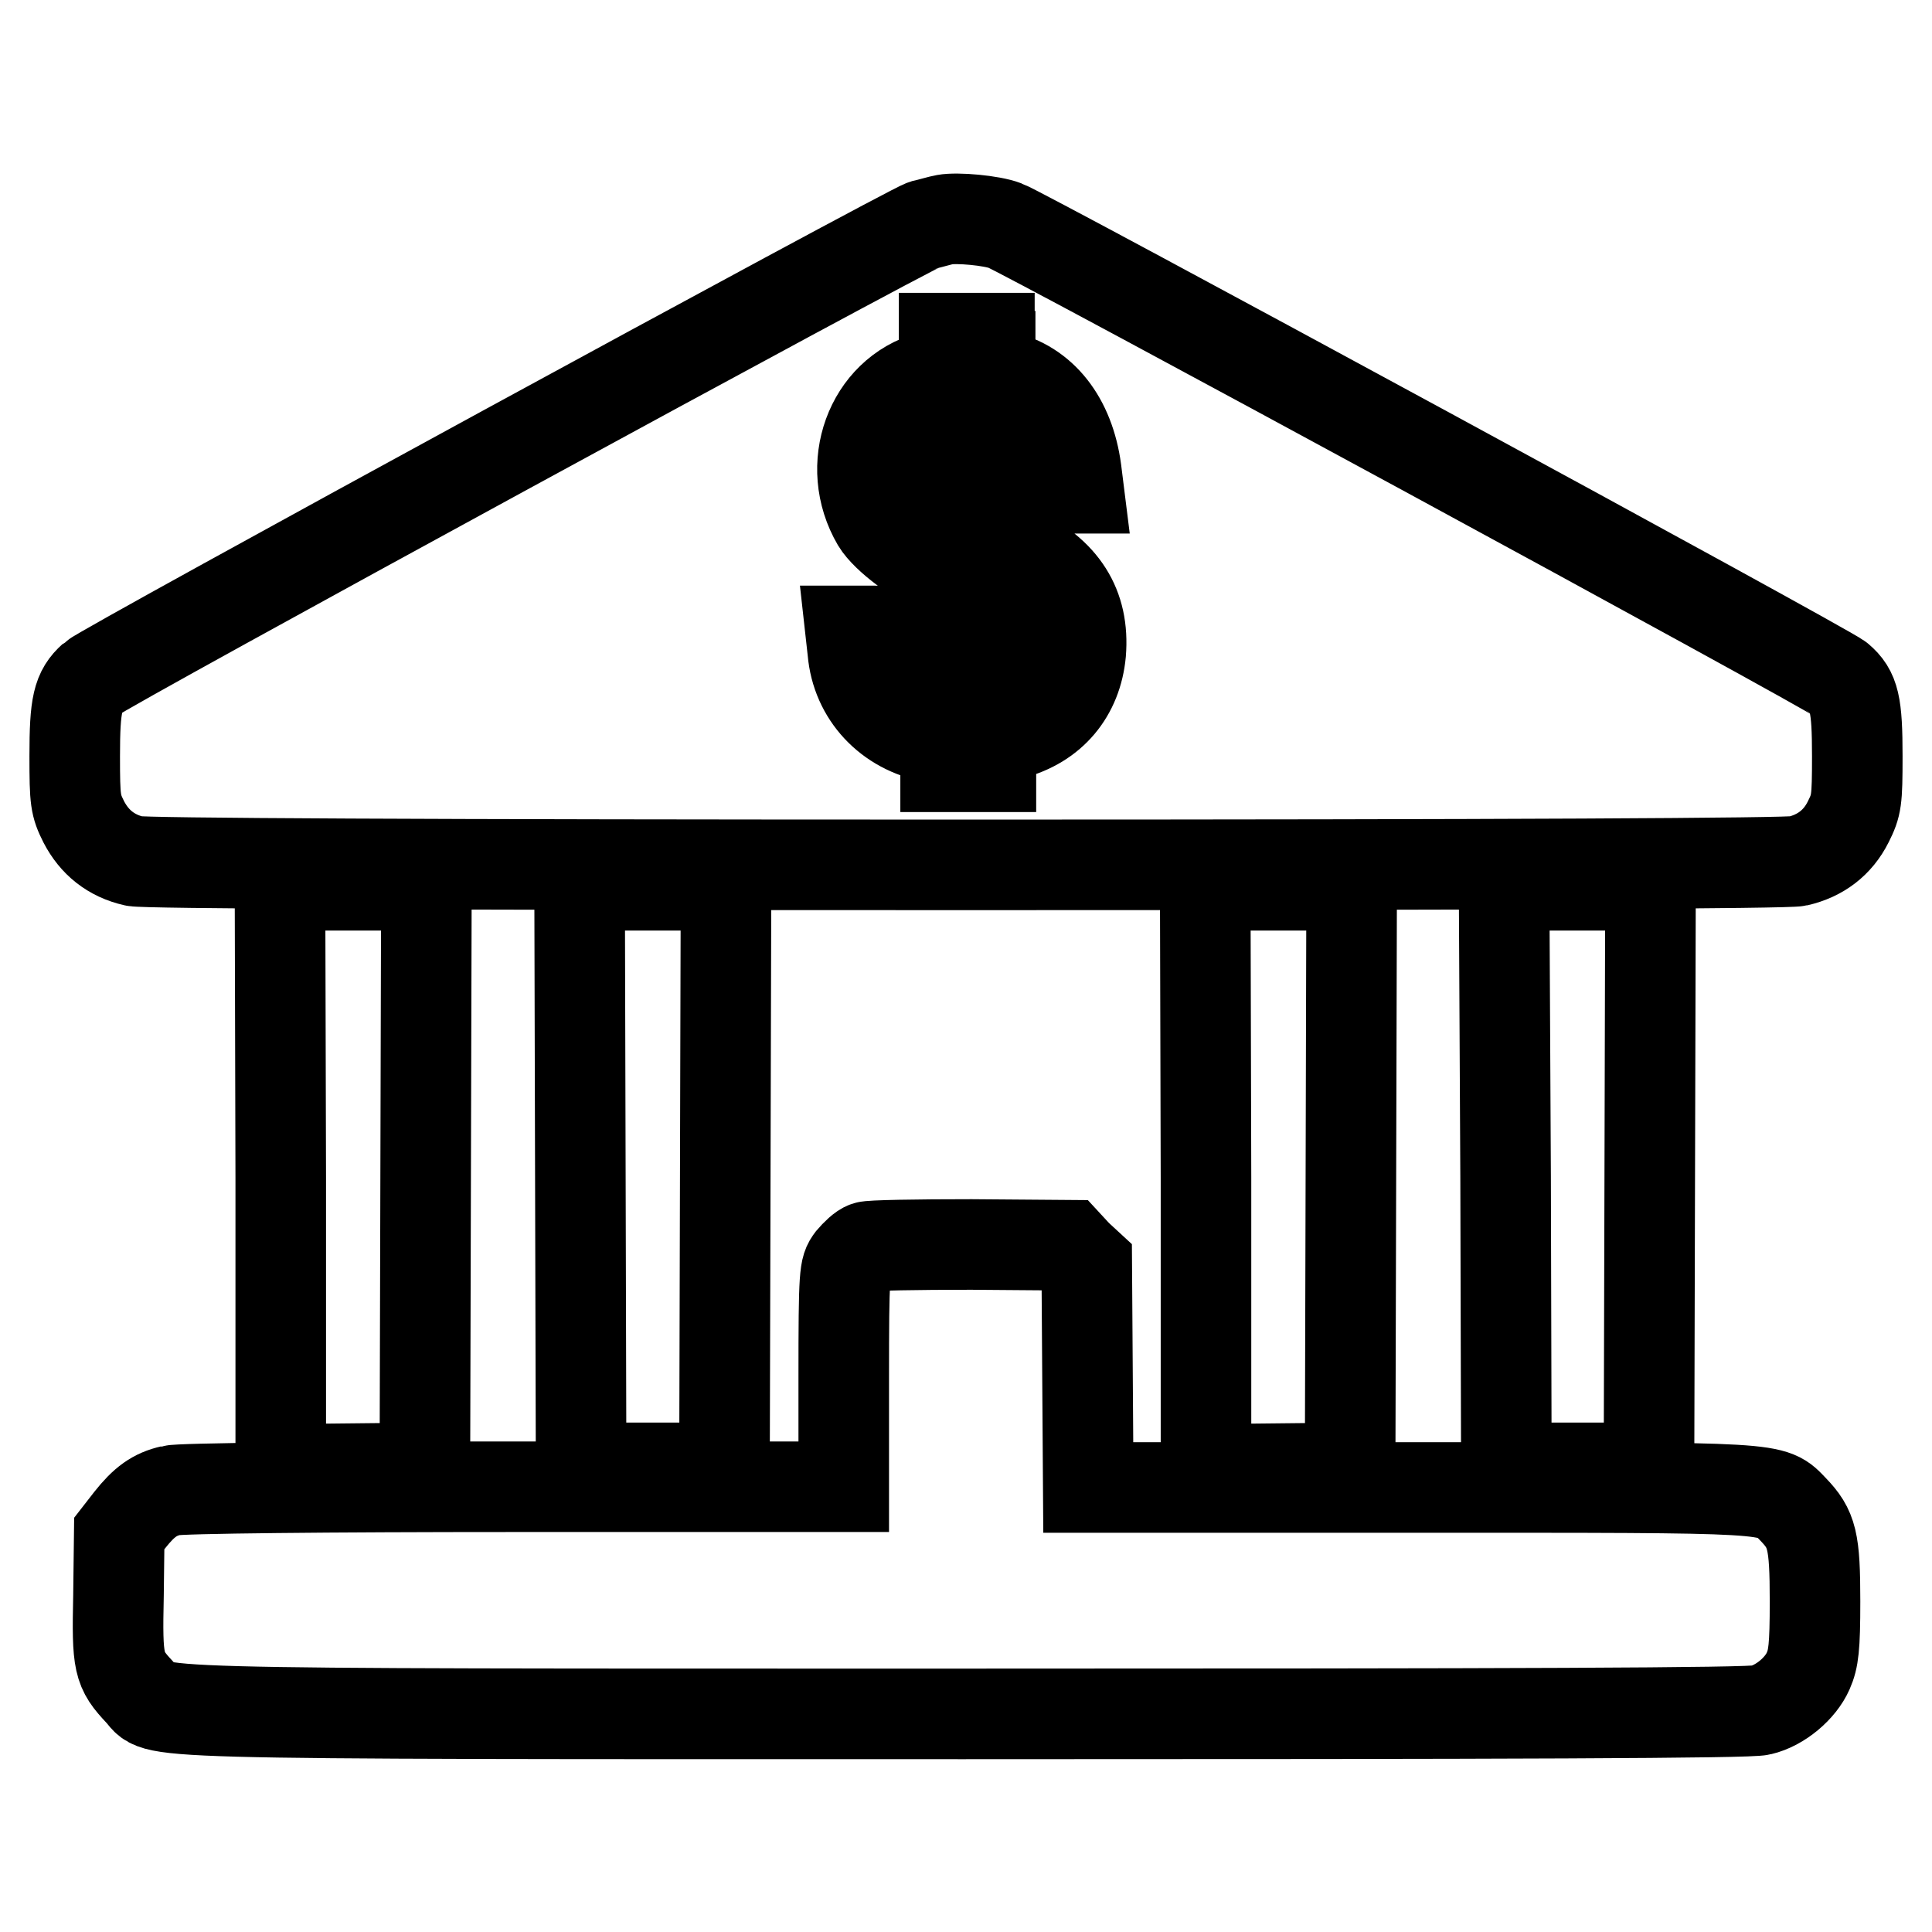 <?xml version="1.0" encoding="utf-8"?>
<!-- Svg Vector Icons : http://www.onlinewebfonts.com/icon -->
<!DOCTYPE svg PUBLIC "-//W3C//DTD SVG 1.1//EN" "http://www.w3.org/Graphics/SVG/1.1/DTD/svg11.dtd">
<svg version="1.1" xmlns="http://www.w3.org/2000/svg" xmlns:xlink="http://www.w3.org/1999/xlink" x="0px" y="0px" viewBox="0 0 256 256" enable-background="new 0 0 256 256" xml:space="preserve">
<g><g><g><path stroke-width="12" fill-opacity="0" stroke="#000000"  d="M125.2,29.1c-0.6,0.1-1.9,0.5-2.8,0.7c-2.2,0.7-108.7,58.7-110.1,60c-2,1.8-2.4,3.5-2.4,10.4c0,5.9,0.1,6.5,1.2,8.7c1.4,2.7,3.6,4.5,6.7,5.2c1.4,0.3,37.9,0.5,110.2,0.5s108.8-0.2,110.2-0.5c3-0.7,5.3-2.4,6.7-5.2c1.1-2.2,1.2-2.8,1.2-8.7c0-6.9-0.4-8.6-2.4-10.3c-1.3-1.2-108.2-59.2-110.5-60C131.4,29.2,126.8,28.8,125.2,29.1z M131.2,47.2c0,2.2,0,2.3,1.5,2.6c5.4,1.2,9,5.8,9.9,12.5l0.3,2.4h-3.3h-3.3v-1.3c0-3-2-6.7-4.2-7.9c-0.8-0.4-0.8,0.1-0.8,7.7v8.2l3.3,1.5c6.3,3,9.1,7.4,8.6,13.6c-0.5,5.4-3.8,9.4-9.2,10.8c-2.7,0.7-2.7,0.7-2.7,2.5v1.8h-3h-3v-1.8c0-1.7-0.1-1.8-1.7-2.1c-5.9-1.1-10.1-5.6-10.6-11.4l-0.3-2.7h3.1c2.2,0,3,0.2,3,0.6c0,0.3,0.3,1.7,0.7,3c0.6,1.9,1.2,2.7,2.6,3.8c3.2,2.3,3.1,2.4,3.1-7.1c0-8.4,0-8.5-1.1-8.8c-2.3-0.6-6.7-3.9-7.9-5.9c-4.4-7.5-0.9-17.1,7-19.3l1.9-0.6v-2.2v-2.3h3h3V47.2z"/><path stroke-width="12" fill-opacity="0" stroke="#000000"  d="M123.8,55.8c-2.7,1.5-3.7,7.4-1.7,10.4c0.6,0.8,1.5,1.8,2.1,2.2l1,0.6v-7c0-3.8,0-7-0.1-7C125,55.1,124.5,55.4,123.8,55.8z"/><path stroke-width="12" fill-opacity="0" stroke="#000000"  d="M131.2,85.2c0,7,0,7.1,1,6.9c1.6-0.4,4-3.2,4.4-5c0.5-2.8-0.2-4.9-2.4-7c-1.1-1.1-2.2-2-2.5-2C131.4,78.1,131.2,80.2,131.2,85.2z"/><path stroke-width="12" fill-opacity="0" stroke="#000000"  d="M37.2,156v38.7l9.6-0.1l9.5-0.1l0.1-38.6l0.1-38.6h-9.7h-9.7L37.2,156L37.2,156z"/><path stroke-width="12" fill-opacity="0" stroke="#000000"  d="M76.9,155.9l0.1,38.6h9.5H96l0.1-38.6l0.1-38.6h-9.7h-9.7L76.9,155.9z"/><path stroke-width="12" fill-opacity="0" stroke="#000000"  d="M159.8,156v38.7l9.6-0.1l9.5-0.1l0.1-38.6l0.1-38.6h-9.7h-9.7L159.8,156L159.8,156z"/><path stroke-width="12" fill-opacity="0" stroke="#000000"  d="M199.5,155.9l0.1,38.6h9.5h9.4l0.1-38.6l0.1-38.6h-9.7h-9.7L199.5,155.9z"/><path stroke-width="12" fill-opacity="0" stroke="#000000"  d="M114.8,165.2c-0.6,0.2-1.4,1-2,1.7c-0.9,1.2-1,1.6-1,15.7V197H68.2c-24.6,0-44.5,0.2-45.5,0.5c-2.2,0.5-3.6,1.5-5.5,3.9l-1.4,1.8l-0.1,8.2c-0.2,9.1,0,9.8,2.8,12.8c2.9,3-4.6,2.9,109.4,2.9c73,0,104-0.1,105.4-0.5c2.6-0.6,5.3-2.9,6.3-5.2c0.7-1.6,0.9-3.1,0.9-9.2c0-8.1-0.4-9.6-2.9-12.2c-2.9-3-1.4-2.9-49.7-2.9h-43.7l-0.1-14.8l-0.1-14.8l-1.3-1.2l-1.2-1.3l-12.8-0.1C121.5,164.9,115.3,165,114.8,165.2z"/></g></g></g>
</svg>
